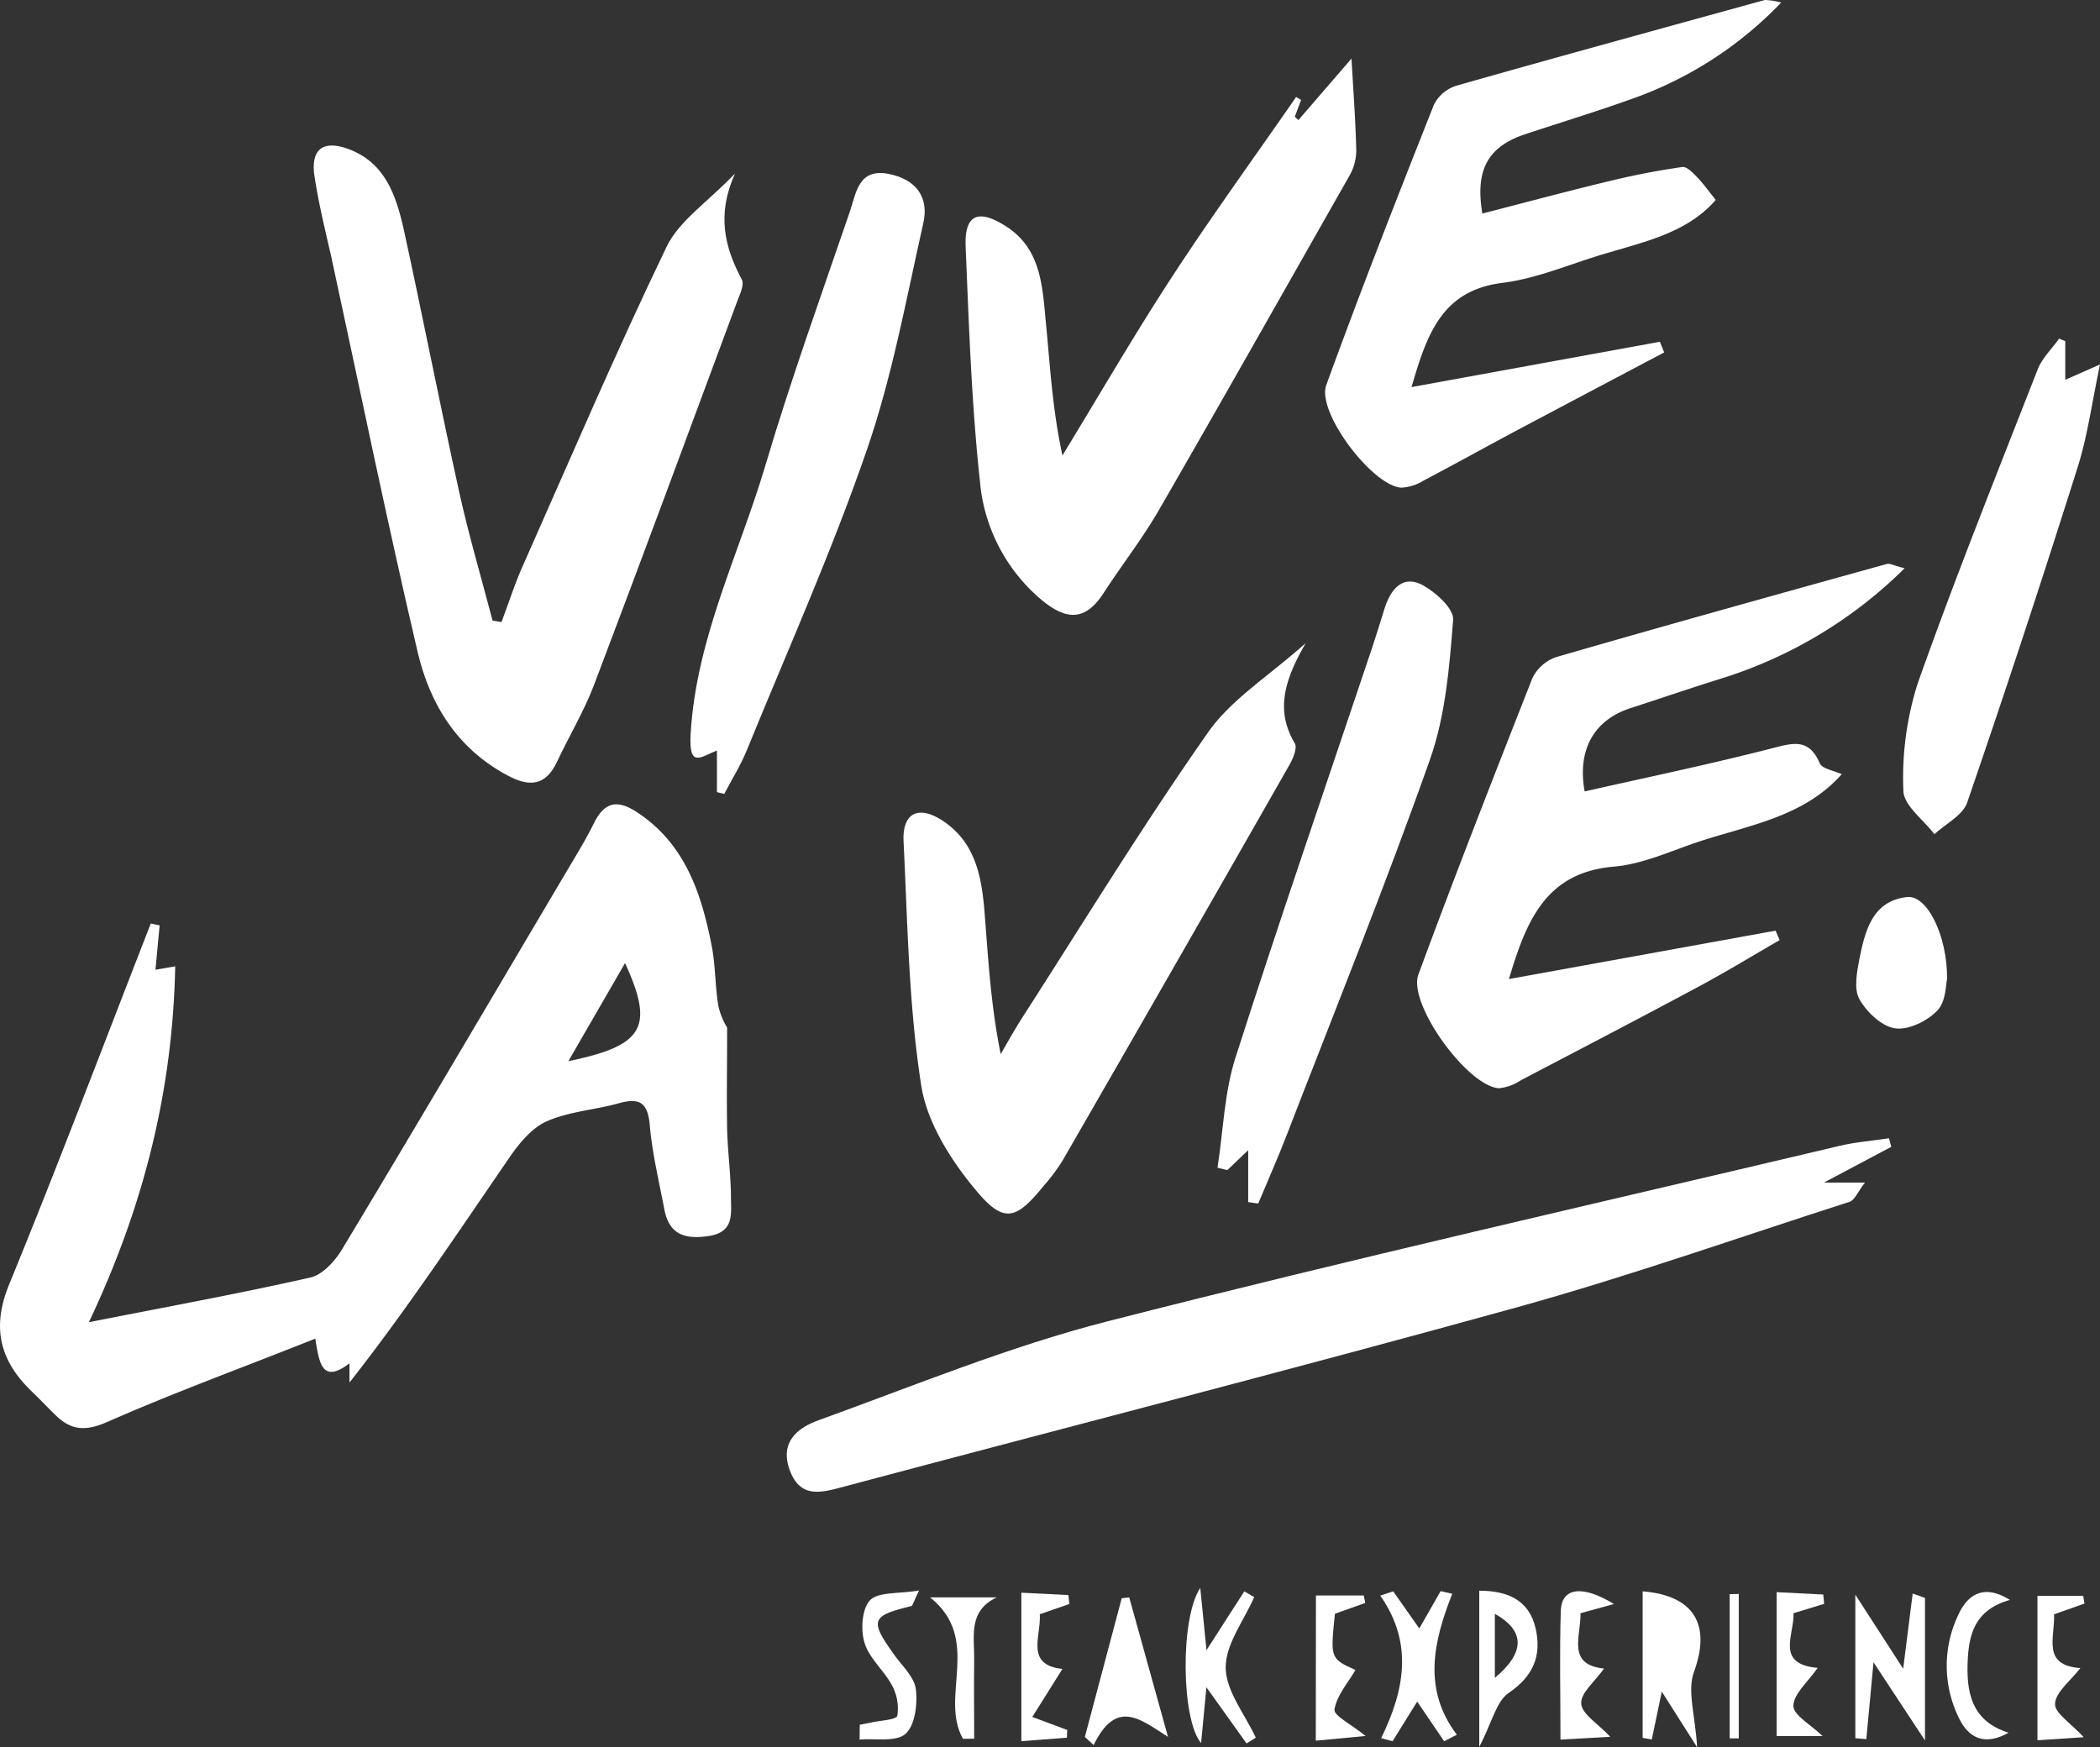 <svg xmlns="http://www.w3.org/2000/svg" viewBox="0 0 307.18 255.62"><rect x="0" y="0" width="307.18" height="255.62" fill="#333333" stroke="none"/><defs><style>.cls-1{fill:#fff;}</style></defs><g id="Capa_2" data-name="Capa 2"><g id="Capa_1-2" data-name="Capa 1"><path class="cls-1" d="M13,193.43c11.72-2.31,22.12-4.21,32.41-6.54,1.79-.41,3.6-2.41,4.63-4.13,11-18.26,21.79-36.61,32.64-54.94,1.44-2.43,2.94-4.84,4.19-7.38,1.56-3.14,3.42-3.52,6.34-1.6,7,4.62,9.37,11.82,10.88,19.45.58,2.92.5,6,1,8.92a10.43,10.43,0,0,0,1.27,3.11c0,5.58-.08,10.22,0,14.86.08,3.33.55,6.65.56,10,0,2.35.53,5.06-3.24,5.64-3.52.53-5.81-.22-6.51-3.93-.77-4.07-1.76-8.13-2.12-12.25-.28-3.16-1.33-4.11-4.39-3.28-3.52,1-7.3,1.21-10.6,2.64-2.19.94-4.05,3.17-5.47,5.23C67,180.27,59.6,191.46,51.12,202.26v-2.82c-4,3.06-4.42,0-5-3.61C35.68,200,25.58,203.67,15.74,208c-3.13,1.38-5.26,1.31-7.55-.91-1.19-1.15-2.33-2.37-3.53-3.52C0,199.1-1.27,194.26,1.34,187.9c7.17-17.49,13.84-35.18,20.72-52.8l1.29.28-.61,6.49,2.89-.5C25.27,159.34,21.13,176.28,13,193.43Zm70.14-38.19c11.1-2.28,12.56-5,8.29-14.35Z"/><path class="cls-1" d="M73.36,91c1.09-2.88,2-5.82,3.29-8.62C83.5,66.93,90.17,51.35,97.51,36.09c1.82-3.77,5.9-6.44,10-10.69-2.71,6-1.51,10.8,1,15.49.41.77-.32,2.24-.72,3.32-6.93,18.68-13.83,37.37-20.9,56-1.47,3.86-3.64,7.46-5.4,11.21-1.68,3.59-4.07,3.74-7.29,2-7.31-3.9-11.32-10.41-13.1-18-4.51-19.24-8.48-38.61-12.66-57.94C47.54,33.6,46.6,29.71,46,25.78s1.25-5.34,4.92-4c5.43,2,7,6.79,8.13,11.74,2.8,12.83,5.31,25.73,8.14,38.55,1.39,6.29,3.23,12.48,4.86,18.72Z"/><path class="cls-1" d="M276.65,167.77,266.8,173h6c-1.07,1.38-1.5,2.57-2.24,2.81C254.41,181,238.36,186.68,222,191.22c-32.79,9.08-65.74,17.51-98.61,26.28-3.26.88-6.32,1.75-7.86-2.4s1.17-6.23,4.18-7.32c14-5.06,27.93-10.81,42.33-14.49,35.54-9.09,71.33-17.2,107-25.65,2.38-.57,4.85-.75,7.27-1.12Z"/><path class="cls-1" d="M278.6,83.13a65.79,65.79,0,0,1-26.87,16.15c-4.43,1.38-8.83,2.89-13.24,4.32-5.41,1.76-7.79,6.19-6.69,12.18,9.2-2.08,18.45-4,27.56-6.35,3.15-.83,5.29-1.31,6.83,2.23.35.82,2.05,1.06,3.21,1.6-5.52,6.24-13.52,7.44-20.91,9.87-4.1,1.36-8.19,3.29-12.4,3.65-9.94.84-12.8,7.83-15.37,16.45l39-7.08.6,1.38c-3.95,2.28-7.86,4.67-11.88,6.82-8.64,4.64-17.34,9.16-26,13.7a7,7,0,0,1-3.17,1.15c-4.56-.24-13.38-12.33-11.79-16.64,5.35-14.52,11-28.93,16.66-43.32a6.05,6.05,0,0,1,3.49-3.11c16.08-4.66,32.22-9.14,48.35-13.62C276.42,82.37,277.08,82.76,278.6,83.13Z"/><path class="cls-1" d="M190.32,14.62l-.92,2.45.52.5,7.77-9c.24,4.26.59,8.86.7,13.47a7.56,7.56,0,0,1-1,3.67C188.13,42,178.9,58.37,169.52,74.62c-2.4,4.16-5.4,8-8,12-2.72,4.28-5.51,4.21-9.26,1.06a25.51,25.51,0,0,1-8.92-17.29c-1.23-11.38-1.61-22.86-2.09-34.31-.19-4.67,1.81-5.58,5.86-3,5.23,3.31,5.36,8.87,5.88,14.13.61,6.25.93,12.54,2.42,19.42,5.37-8.8,10.54-17.73,16.18-26.36,5.78-8.85,12-17.4,18-26.08Z"/><path class="cls-1" d="M191,94.08c-3.14,5.43-4.46,9.85-1.6,14.67.4.68-.27,2.24-.81,3.19q-16.53,29-33.2,57.91a27.31,27.31,0,0,1-2.69,3.59c-4,4.94-5.8,5.62-9.81.85-3.7-4.39-7.28-10-8.13-15.46-1.84-11.76-2-23.81-2.59-35.75-.2-4.19,2.21-5.34,5.74-3,4.83,3.18,5.71,8.32,6.12,13.54.53,6.72.9,13.45,2.35,20.59,1-1.74,2-3.52,3.08-5.22,9-14,17.65-28.15,27.17-41.73C180,102.37,185.48,99,191,94.08Z"/><path class="cls-1" d="M260.54.38a55.93,55.93,0,0,1-20.85,13.73c-5.46,2-11,3.67-16.55,5.51s-7.37,5.26-6.31,11.62c6.21-1.6,12.4-3.26,18.63-4.76q5.26-1.28,10.63-2.05c.66-.09,1.58.89,2.21,1.54.94,1,1.72,2.09,2.67,3.28-4.49,5.18-11.38,6.3-17.79,8.35-4.43,1.41-8.84,3.21-13.4,3.78-8.91,1.1-11.06,7.57-13.31,15.25L242.8,50l.63,1.56q-10.8,5.7-21.57,11.41c-4.55,2.43-9.05,4.93-13.61,7.33A6.83,6.83,0,0,1,205,71.34c-4.19-.19-12.44-11-11-15,5-13.76,10.35-27.39,15.74-41A5.52,5.52,0,0,1,213,12.55C228,8.28,243.1,4.16,258.15,0A9.44,9.44,0,0,1,260.54.38Z"/><path class="cls-1" d="M182.58,175.86v-7.6l-3.05,2.92-1.44-.35c.84-5.37,1-11,2.62-16.07,6.42-20.07,13.3-40,20-60,.63-1.88,1.21-3.79,1.8-5.69.83-2.66,2.48-4.94,5.32-3.61,2,1,4.86,3.54,4.73,5.2-.54,6.9-1.12,14.06-3.41,20.51-6.53,18.46-13.88,36.63-20.94,54.9-1.3,3.36-2.77,6.66-4.16,10Z"/><path class="cls-1" d="M104.87,115.88v-6.09c-2.41.95-4.16,2.68-3.84-2.53.84-13.93,7.06-26.16,10.91-39.11,3.72-12.55,8.16-24.88,12.4-37.27.9-2.66,1.23-6.3,5.64-5.44,4,.78,5.94,3.39,5.08,7.19-2.5,11.13-4.55,22.45-8.26,33.19-5.13,14.88-11.59,29.31-17.55,43.91-.9,2.22-2.19,4.28-3.31,6.42Z"/><path class="cls-1" d="M302.1,49.9v5.66l5.08-2.24c-1.19,5.63-1.82,10.45-3.26,15Q296.14,93,287.75,117.41c-.64,1.87-3.14,3.1-4.79,4.63-1.6-2.12-4.51-4.22-4.54-6.36a45.64,45.64,0,0,1,2.07-15.63c5.47-15.46,11.59-30.7,17.57-46,.65-1.66,2.07-3,3.14-4.51Z"/><path class="cls-1" d="M284.81,143.18c-.17.66-.12,3.28-1.4,4.63-1.46,1.55-4.24,2.91-6.2,2.63s-4.17-2.39-5.23-4.28c-.83-1.49-.36-3.92,0-5.84.83-4.1,1.87-8.54,7-9.09C281.85,130.91,284.85,136.78,284.81,143.18Z"/><path class="cls-1" d="M240.28,232.8c7.66.63,10,5,7.5,11.81-1,2.76.19,6.31.47,11l-5.17-8.14-1.46,7-1.34-.23Z"/><path class="cls-1" d="M281.58,233.77v20.85l-7.53-11.44L273,254.42l-1.61-.13v-21l7,10.83,1.39-11Z"/><path class="cls-1" d="M182.34,255.05l-5.87-8.21c-.3,3.11-.52,5.37-.78,8.16-2.9-3.43-3.09-18.26-.12-22.7.33,3.33.58,5.75.91,9.11l5.53-8.6,1.45.83c-1.5,3.45-4.21,6.91-4.17,10.34s2.82,6.82,4.4,10.23Z"/><path class="cls-1" d="M170.85,254.09c-4.11-2.62-7.55-5.61-10.88,1.2l-1.28-1.19q2.7-10.14,5.39-20.29l1.1-.12Z"/><path class="cls-1" d="M211.25,254.74l-3.95-5.81-3.6,5.8-1.67-.45c3.42-7,4.74-13.91-.13-20.85l1.89-.63,3.82,5.43,3.12-5.46,1.7.39c-2.77,7-4.35,14,.67,20.61Z"/><path class="cls-1" d="M216.38,255.55V232.71c4,0,7.31,1.27,8.26,5.58.86,3.89-.3,6.89-3.94,9.36C218.86,248.89,218.25,252,216.38,255.55Zm2.28-10.09c4.51-3.76,4.38-6.93,0-9.37Z"/><path class="cls-1" d="M192.49,233.41h7l.21,1.09-4.43,1.58c-.68,6.55-.68,6.55,3,8.23-1.1,1.9-2.76,3.74-3.07,5.79-.13.88,2.51,2.2,4.56,3.86l-7.29.69Z"/><path class="cls-1" d="M236.08,234.66,231.19,236c.07,3.43-2.07,7.52,3.44,8.1-1.32,1.88-3.44,3.57-3.34,5.12s2.44,2.92,4.26,4.86l-7.29.41c0-6.65-.15-12.76.05-18.86C228.42,232.28,231.43,231.8,236.08,234.66Z"/><path class="cls-1" d="M300.46,236.16c.15,3.4-1.85,7.46,3.85,7.87-1.45,1.88-3.61,3.49-3.71,5.21-.08,1.37,2.37,2.89,4.2,4.9l-6.77.45V233.46h6.69l.19,1.13Z"/><path class="cls-1" d="M151,251.18l5.11,1.9-.05,1.13-6.66.51V233l6.88.35.14,1.3-4.32,1.5c.21,3.22-2.2,7.42,3.31,8C153.94,246.5,152.57,248.68,151,251.18Z"/><path class="cls-1" d="M125.76,252.32c.57-.11,1.13-.21,1.69-.33,1.34-.3,3.68-.39,3.81-1a7.06,7.06,0,0,0-.81-4.48c-1.17-2.18-3.35-3.95-4-6.22-.58-1.89-.36-5,.84-6.21s4.1-.9,7.15-1.4c-.85,1.73-.94,2.23-1.14,2.28-5.92,1.44-6.12,2.07-2.45,7.19,1.16,1.61,2.91,3.22,3.12,5,.26,2.16-.13,5.29-1.53,6.51s-4.4.63-6.7.83Z"/><path class="cls-1" d="M294,234.06c-5.52,1.54-6.16,5.62-6.2,10.14,0,4.36,1.22,7.77,6,9.28-3.28,1.86-5.76,1-7.27-2.18a17.23,17.23,0,0,1-.14-14.92C287.74,233.3,290.16,231.64,294,234.06Z"/><path class="cls-1" d="M259.88,232.92l6.82.35.13,1.36L262.35,236c.12,3.2-2.7,7.45,3.53,8-1.43,2.07-3.53,3.8-3.55,5.56,0,1.36,2.56,2.76,4.28,4.42h-6.73Z"/><path class="cls-1" d="M140.86,254.37c-3.49-6.18,2.84-14.54-4.8-20.68h9.73c-4.23,2-3.24,5.75-3.29,9.08-.05,3.86,0,7.73,0,11.59Z"/><path class="cls-1" d="M254.34,233.18v21.13l-1.33,0V233.22Z"/></g></g></svg>